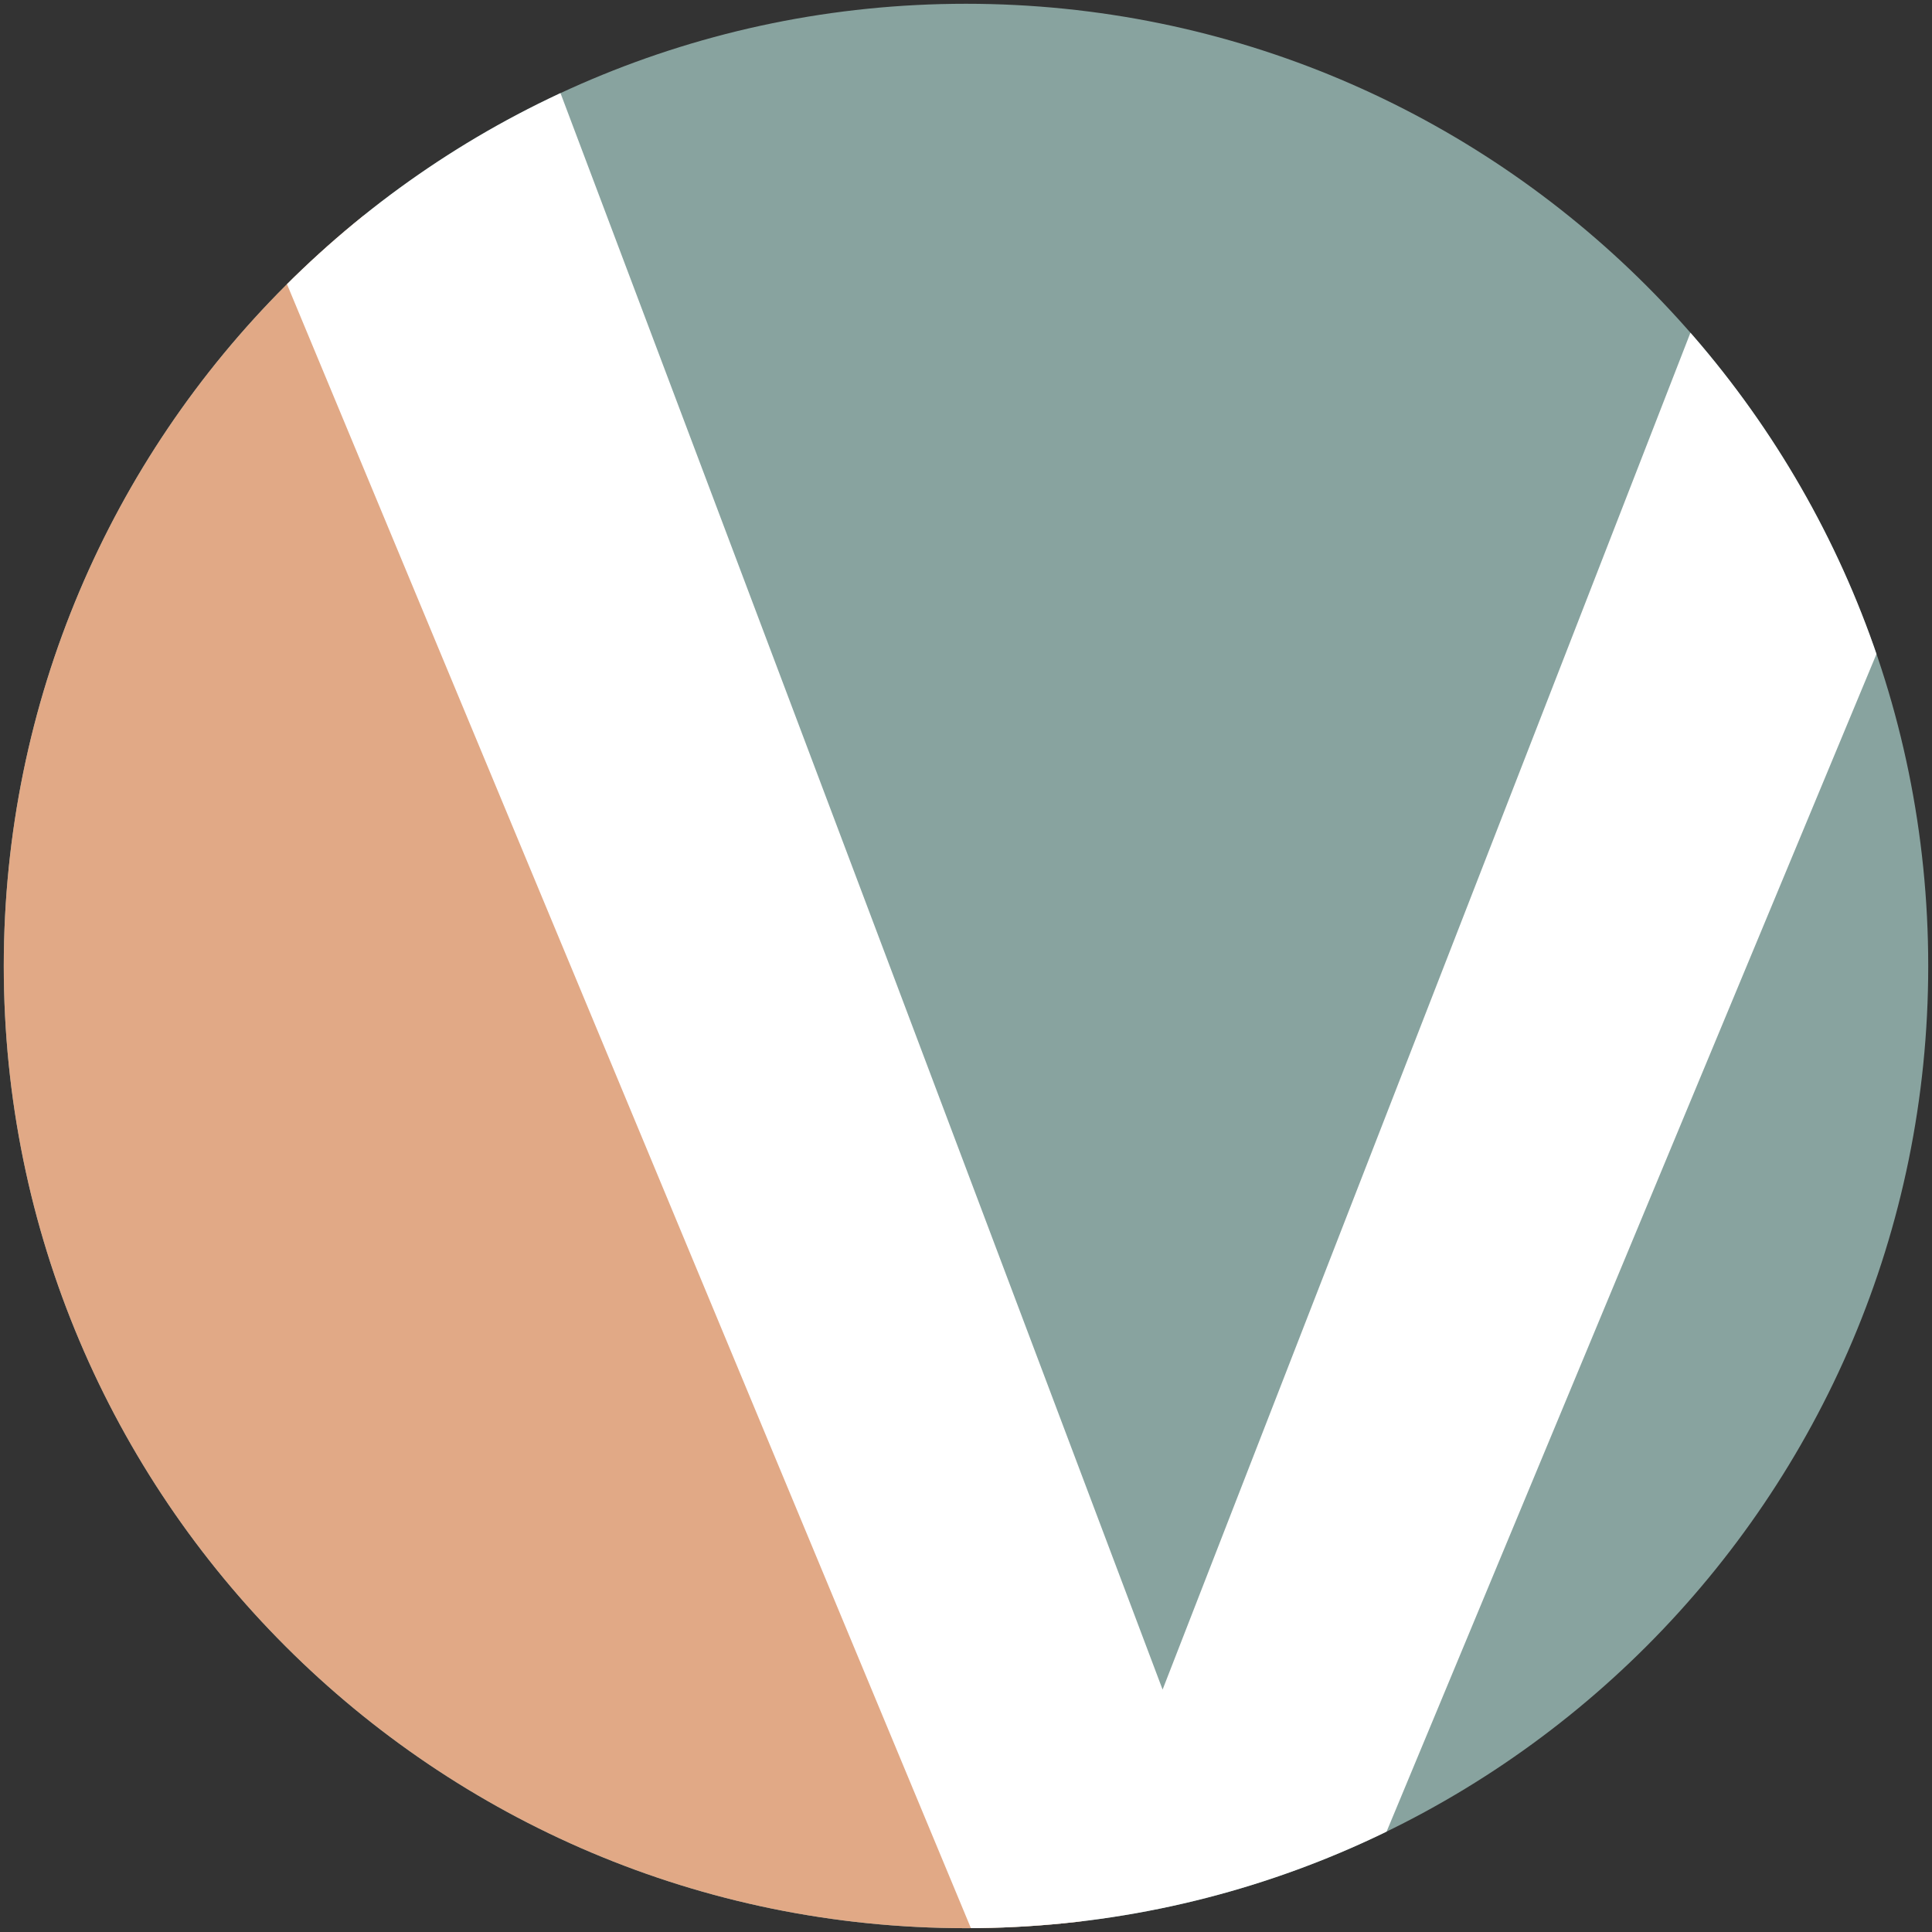 <svg xmlns="http://www.w3.org/2000/svg" xmlns:xlink="http://www.w3.org/1999/xlink" id="Livello_1" data-name="Livello 1" width="512" height="512" viewBox="0 0 512 512"><rect x="0" y="0" width="512" height="512" fill="#333333" stroke="none"/><defs><style>      .cls-1 {        fill: none;      }      .cls-2 {        clip-path: url(#clippath);      }      .cls-3 {        fill: #fff;      }      .cls-4 {        fill: #e1a986;      }      .cls-5 {        fill: #88a39f;      }    </style><clipPath id="clippath"><path class="cls-1" d="M1,256.01c0,140.82,114.17,254.98,254.99,254.98s255.01-114.16,255.01-254.98S396.83,1,255.99,1,1,115.16,1,256.01"></path></clipPath></defs><g class="cls-2"><path class="cls-5" d="M512.59,256c0,141.73-114.88,256.6-256.6,256.6S-.61,397.73-.61,256,114.3-.6,255.99-.6s256.6,114.87,256.6,256.6"></path><path class="cls-4" d="M62.62-22.9L345.25,646.48l-297.5,26.02S-52.67,460.52-56.38,449.37c-3.72-11.15-11.15-338.39-11.15-338.39L62.62-22.9Z"></path><polygon class="cls-3" points="563 15.35 348.34 531.36 265.78 531.36 51.11 15.35 145.02 15.35 308.1 447.76 476.31 15.35 563 15.35"></polygon></g></svg>